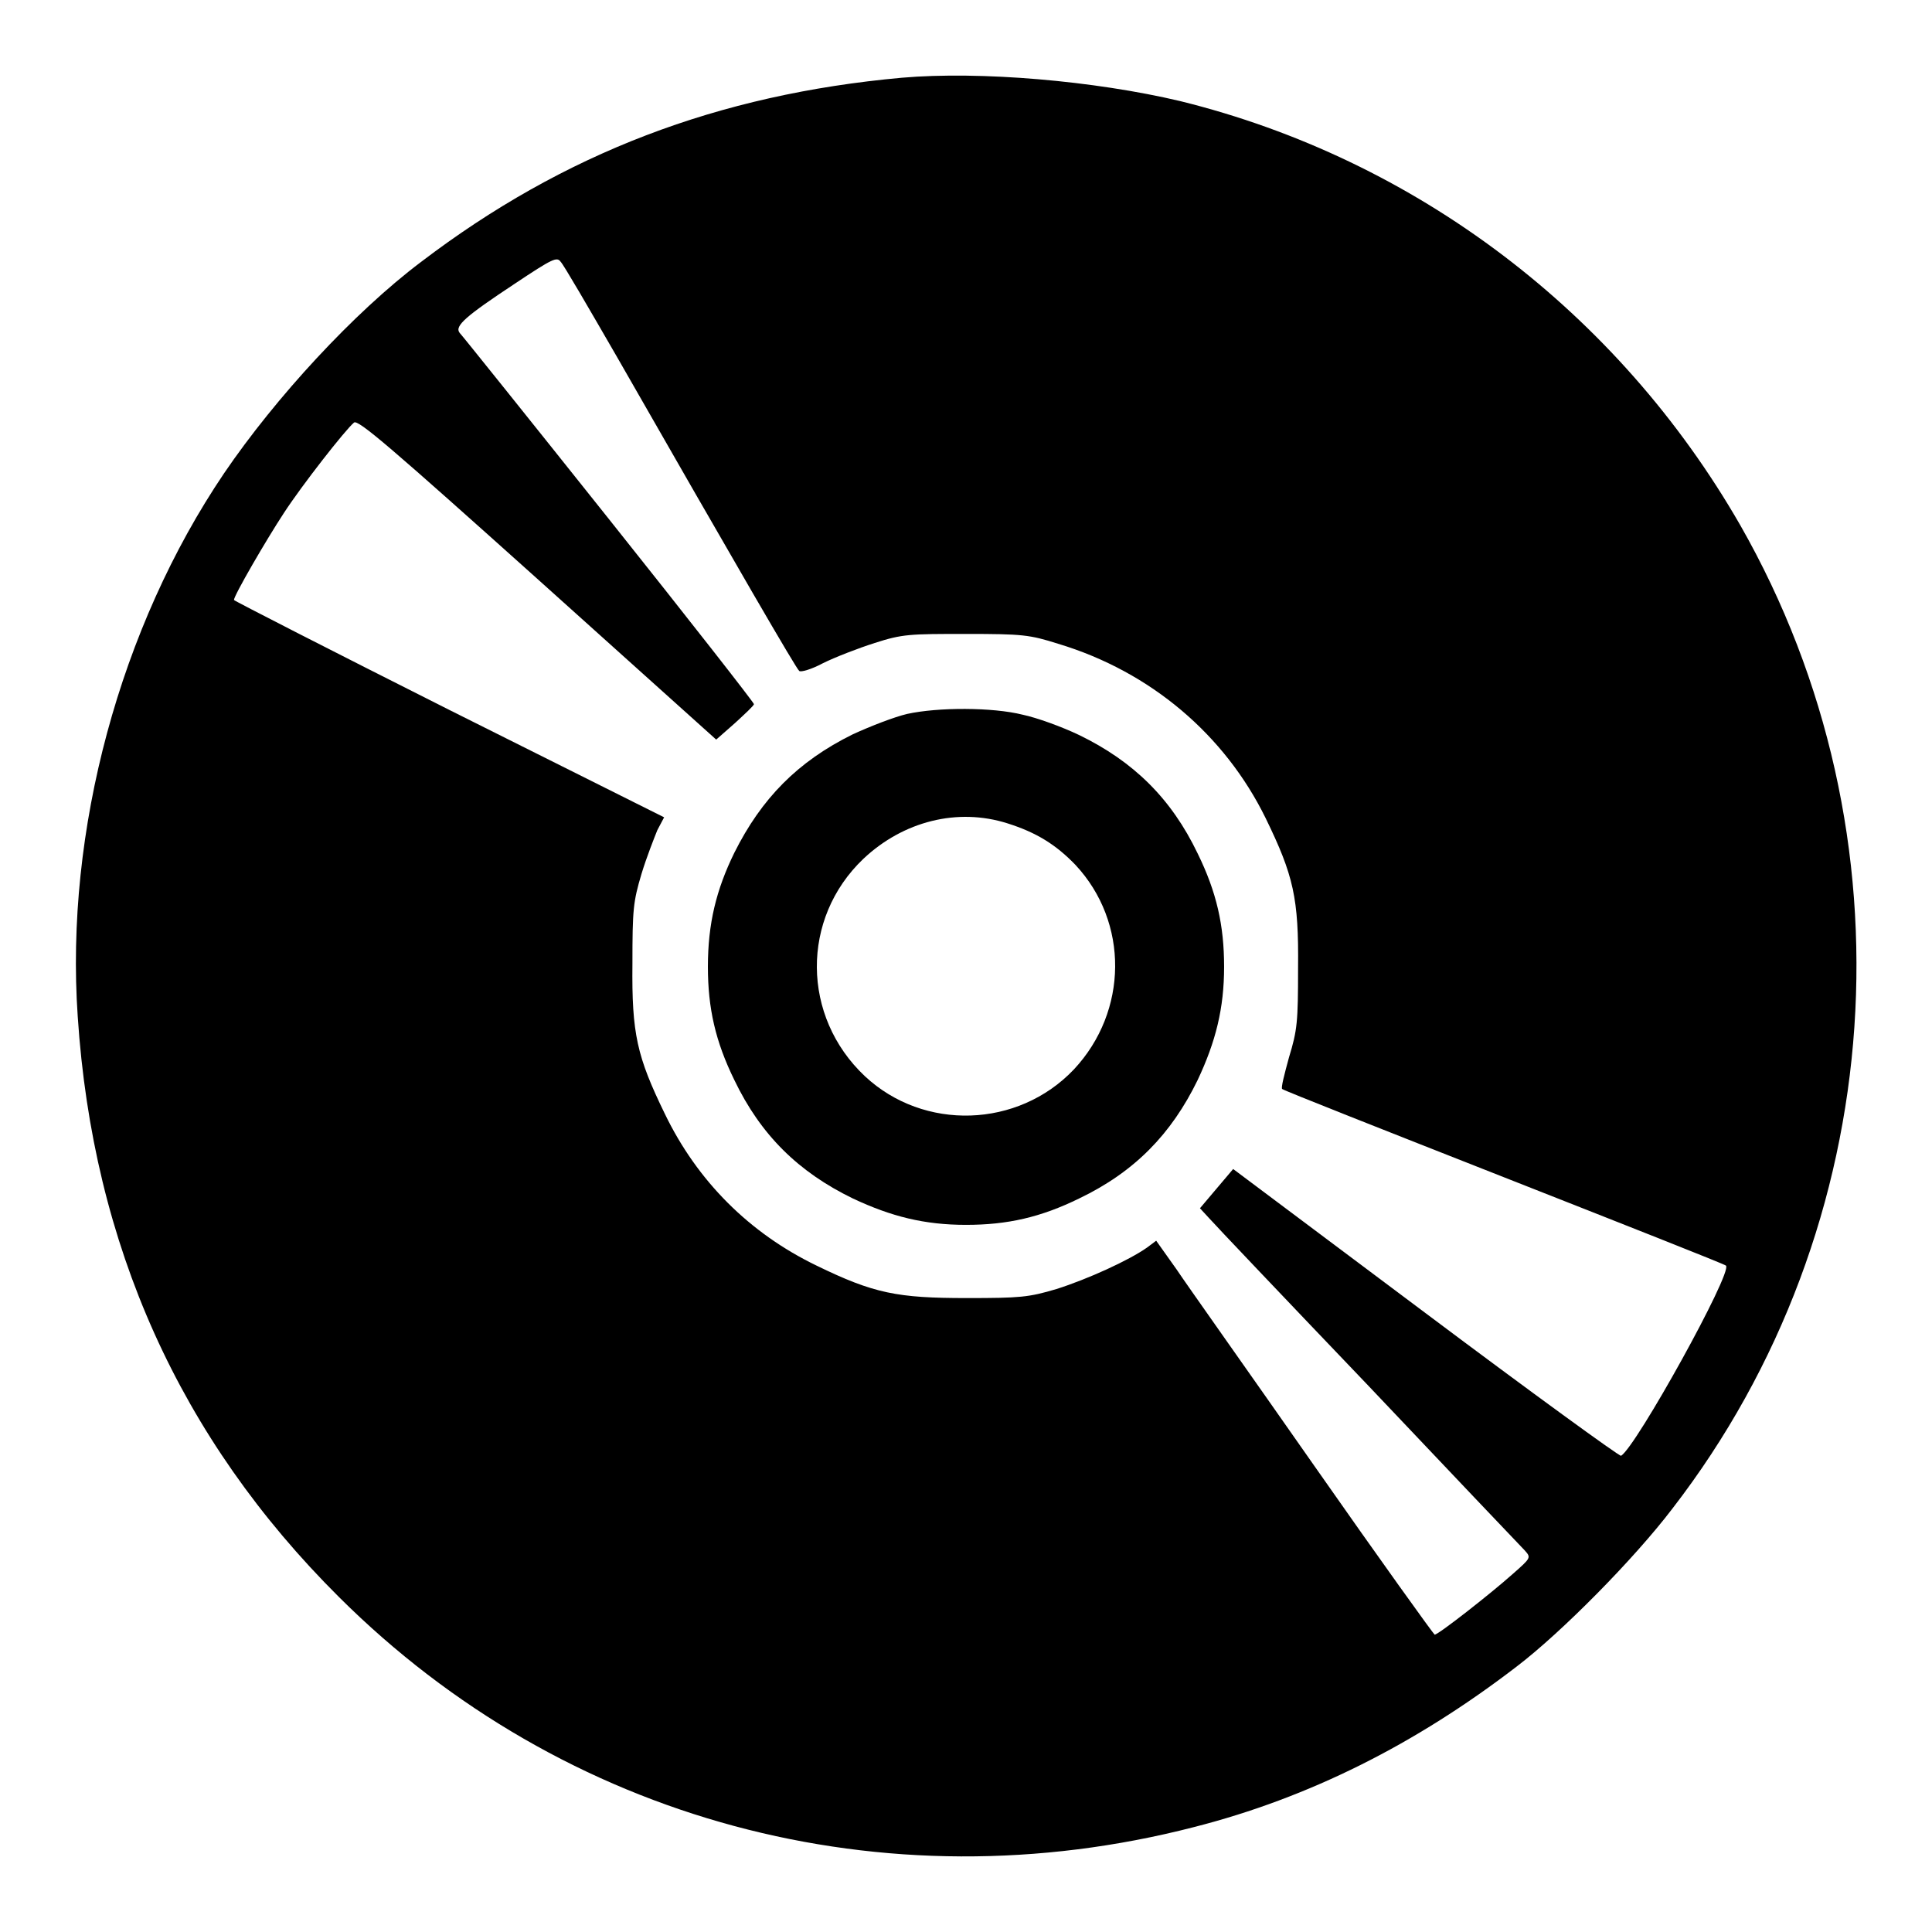 <?xml version="1.0" encoding="utf-8"?>
<!-- Svg Vector Icons : http://www.onlinewebfonts.com/icon -->
<!DOCTYPE svg PUBLIC "-//W3C//DTD SVG 1.1//EN" "http://www.w3.org/Graphics/SVG/1.1/DTD/svg11.dtd">
<svg version="1.1" xmlns="http://www.w3.org/2000/svg" xmlns:xlink="http://www.w3.org/1999/xlink" x="0px" y="0px" viewBox="0 0 256 256" enable-background="new 0 0 256 256" xml:space="preserve">
<g><g><g><path fill="#000000" d="M119.5,10.3c-24.3,2.2-44.8,10-63.7,24.4c-8.9,6.7-19.3,18-26.1,28c-13.8,20.4-21.1,47.4-19.4,72c2,30.3,13.5,55.9,34.6,76.9c29.8,29.7,72.2,41.1,113.3,30.5c15.3-3.9,29.4-11,42.8-21.3c5.9-4.5,15.5-14.2,20.6-20.9c28.9-37.4,32.4-89.3,9-130.3c-16.2-28.2-43-48.5-74.2-56.2C145,10.7,129.9,9.4,119.5,10.3z M81.7,47.2c16.2,28.3,23.8,41.4,24.2,41.7c0.2,0.2,1.6-0.2,3.1-1c1.6-0.8,4.7-2,6.9-2.7c3.7-1.2,4.7-1.2,12.1-1.2c7.5,0,8.4,0.1,12.2,1.3c12.3,3.7,22.1,12.1,27.5,23.1c3.7,7.6,4.4,10.6,4.3,19.9c0,7.1-0.1,8.2-1.2,11.8c-0.6,2.2-1.1,4.1-0.9,4.2c0.2,0.2,13.4,5.4,29.4,11.7c16,6.3,29.2,11.5,29.4,11.7c0.9,0.9-11.9,24-13.9,25.2c-0.2,0.1-11.9-8.4-25.9-18.9l-25.5-19.1l-2.2,2.6l-2.2,2.6l1.2,1.3c0.7,0.8,10.2,10.8,21.1,22.2c10.9,11.5,20.2,21.3,20.7,21.8c0.9,1,0.9,1-1.6,3.2c-2.8,2.5-9.8,8-10.3,8c-0.1,0-7.3-10-15.9-22.3c-8.6-12.3-16.9-24-18.3-26.1l-2.7-3.8l-1.2,0.9c-2.4,1.7-7.9,4.2-12,5.5c-3.7,1.1-4.8,1.2-11.9,1.2c-9.2,0-12.3-0.6-19.9-4.3c-8.9-4.3-15.8-11.2-20.1-20.1c-3.7-7.6-4.4-10.6-4.3-19.9c0-7.2,0.1-8.2,1.2-11.9c0.7-2.3,1.7-4.8,2.1-5.8l0.9-1.7L59.6,94.1C43.9,86.2,31,79.6,31,79.5c0-0.6,4.3-8,6.6-11.5c2.4-3.7,8.2-11.1,9.3-12c0.5-0.5,4.9,3.3,24.3,20.7L94.9,98l2.5-2.2c1.3-1.2,2.5-2.3,2.5-2.5s-8.6-11.2-19.2-24.5C70.1,55.5,61.2,44.4,60.9,44.1c-0.7-0.9,0.8-2.2,7.3-6.5c5.1-3.4,5.6-3.6,6.1-2.9C74.7,35.1,78,40.8,81.7,47.2z"/><path fill="#000000" d="M120.2,94.6c-1.7,0.4-4.8,1.6-7.2,2.7c-7.3,3.6-12.1,8.5-15.7,15.7c-2.4,4.9-3.5,9.4-3.5,15.1c0,5.5,1,9.9,3.5,15c3.5,7.3,8.5,12.2,15.7,15.7c5.1,2.4,9.5,3.5,15,3.5c5.5,0,9.9-1,15-3.5c7.3-3.5,12.2-8.5,15.7-15.7c2.4-5.1,3.5-9.5,3.5-15c0-5.5-1-9.9-3.5-15c-3.5-7.3-8.5-12.2-15.7-15.7c-2.3-1.1-5.6-2.3-7.5-2.7C131.5,93.7,124.3,93.7,120.2,94.6z M133.5,109.1c3.8,1.2,6.4,2.8,9,5.5c7.1,7.6,7,19.4-0.2,27.1c-7.4,7.8-19.9,8.2-27.7,0.9c-8.4-7.9-8.5-20.9-0.2-28.8C119.7,108.8,126.9,107,133.5,109.1z"/></g></g></g>
</svg>